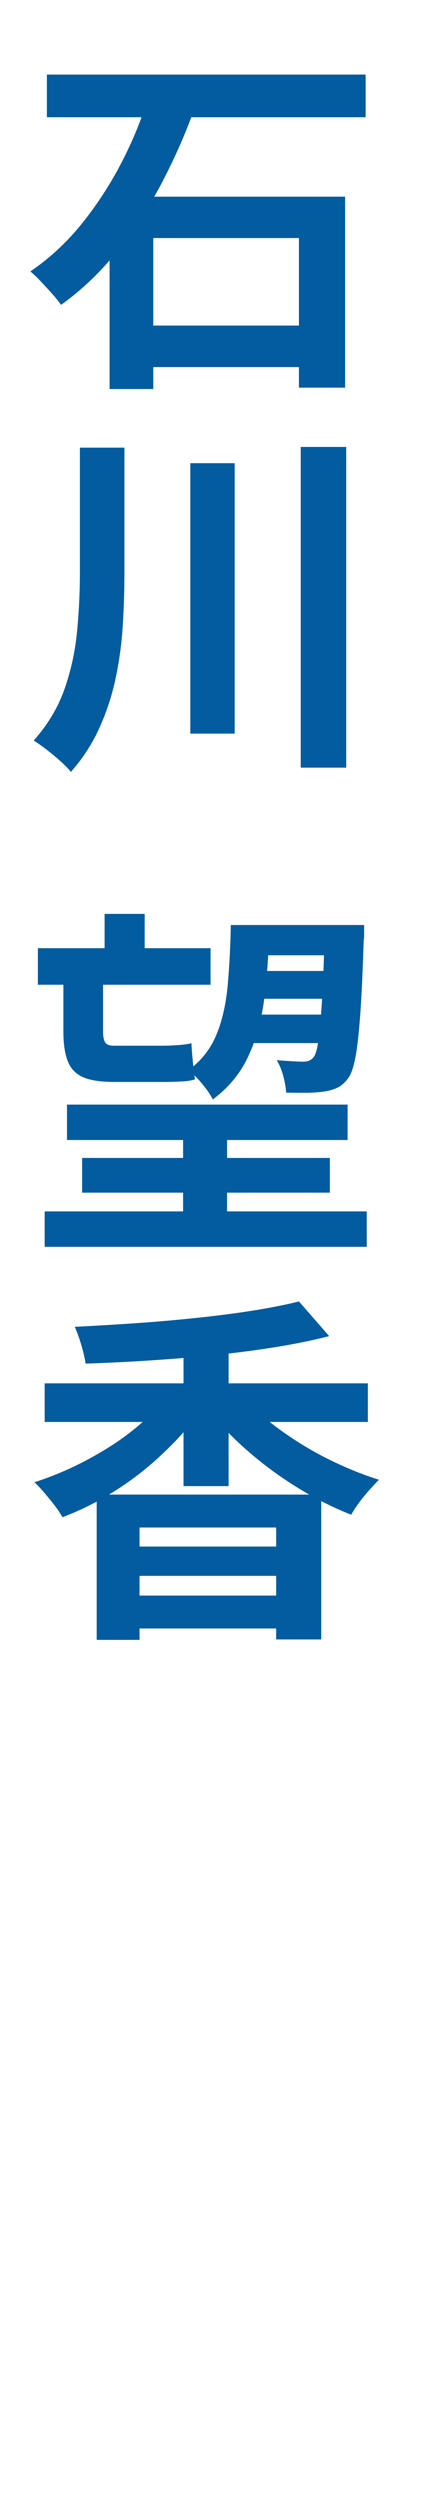 <?xml version="1.0" encoding="UTF-8"?>
<svg id="_レイヤー_1" data-name="レイヤー 1" xmlns="http://www.w3.org/2000/svg" width="31" height="180" viewBox="0 0 31 180">
  <path d="M10.66,7.06l3.33.83c-.62,1.75-1.4,3.5-2.31,5.25-.92,1.75-1.98,3.38-3.19,4.9s-2.57,2.82-4.09,3.91c-.17-.24-.39-.52-.66-.82-.27-.3-.54-.6-.81-.88-.27-.29-.52-.52-.74-.71,1.4-.95,2.66-2.12,3.76-3.5,1.1-1.38,2.05-2.85,2.85-4.41.8-1.56,1.42-3.08,1.87-4.58ZM3.38,5.37h22.98v3.07H3.38v-3.07ZM7.9,14.16h16.98v13.75h-3.33v-10.77h-10.5v10.87h-3.15v-13.86ZM9.17,23.44h14.38v2.99h-14.38v-2.99Z" fill="#025c9f"/>
  <path d="M5.77,32.23h3.2v9c0,1.28-.04,2.56-.12,3.83-.08,1.27-.25,2.53-.51,3.76-.26,1.23-.65,2.42-1.16,3.56-.51,1.14-1.2,2.21-2.07,3.2-.19-.24-.45-.51-.77-.79-.32-.29-.65-.56-1-.83-.35-.27-.65-.48-.91-.64,1-1.13,1.74-2.35,2.21-3.68s.77-2.7.91-4.13.21-2.86.21-4.28v-9ZM13.72,33.35h3.2v19.47h-3.2v-19.47ZM21.68,32.18h3.28v23.09h-3.28v-23.09Z" fill="#025c9f"/>
  <path d="M2.73,68.27h12.45v2.63H2.73v-2.63ZM3.22,87.22h23.22v2.55H3.22v-2.55ZM4.57,69.78h2.86v4.5c0,.36.05.62.16.78.1.16.31.23.62.23h3.46c.33,0,.7-.01,1.12-.04s.75-.07,1.01-.14c.02.36.05.8.1,1.31.05.51.1.94.16,1.29-.26.09-.6.14-1.03.16s-.86.03-1.31.03h-3.51c-.97,0-1.72-.12-2.24-.35-.52-.23-.88-.62-1.09-1.16-.21-.54-.31-1.25-.31-2.13v-4.47ZM4.83,79.53h20.23v2.55H4.83v-2.55ZM5.92,83.37h17.86v2.5H5.92v-2.5ZM7.54,65.8h2.89v3.59h-2.89v-3.59ZM13.2,80.77h3.17v8.06h-3.17v-8.06ZM16.64,66.6h2.78c-.04,1.91-.16,3.65-.36,5.24s-.59,2.99-1.16,4.21c-.56,1.22-1.42,2.26-2.56,3.11-.17-.35-.43-.72-.77-1.13s-.66-.73-.97-.98c.92-.69,1.59-1.54,2-2.55.42-1,.68-2.17.81-3.5.12-1.33.2-2.79.23-4.41ZM17.47,66.6h6.84v2.18h-6.84v-2.18ZM17.65,73.05h6.79v2.05h-6.79v-2.05ZM17.81,69.91h6.73v2h-6.73v-2ZM23.42,66.6h2.83v.68c0,.17,0,.31-.03.42-.07,2.22-.15,4-.25,5.36-.1,1.35-.21,2.38-.35,3.09-.14.71-.31,1.2-.52,1.48-.24.33-.51.56-.79.69s-.6.22-.95.27c-.33.05-.73.08-1.2.09-.47,0-.98,0-1.53-.01-.02-.35-.09-.75-.21-1.2-.12-.45-.28-.83-.47-1.14.42.04.8.06,1.14.08s.61.03.78.03c.33,0,.58-.11.75-.34.14-.19.25-.59.34-1.21.09-.62.17-1.55.25-2.81s.14-2.92.2-4.98v-.49Z" fill="#025c9f"/>
  <path d="M12.22,100.25l2.44.96c-.57.88-1.23,1.73-1.99,2.52s-1.57,1.54-2.44,2.24c-.88.69-1.8,1.32-2.77,1.87-.97.56-1.96,1.02-2.96,1.4-.14-.26-.33-.55-.57-.86-.24-.31-.49-.61-.74-.91-.25-.29-.49-.55-.71-.75.97-.31,1.93-.69,2.87-1.14.94-.45,1.85-.96,2.72-1.52.87-.56,1.66-1.17,2.37-1.82.71-.65,1.31-1.31,1.79-1.99ZM3.22,99.6h23.3v2.78H3.22v-2.78ZM21.55,93.7l2.18,2.5c-1.21.31-2.54.58-3.98.81-1.44.23-2.93.42-4.46.57-1.53.16-3.07.28-4.62.38-1.54.1-3.04.17-4.5.22-.05-.38-.16-.83-.31-1.35-.16-.52-.31-.95-.47-1.3,1.44-.07,2.9-.16,4.38-.26,1.48-.1,2.94-.23,4.37-.38,1.43-.15,2.78-.32,4.04-.52s2.38-.42,3.35-.66ZM6.96,107.61h16.2v10.43h-3.25v-8.06h-9.85v8.09h-3.09v-10.45ZM8.81,111.35h12.04v2.11h-12.04v-2.11ZM8.81,114.88h12.56v2.37h-12.56v-2.37ZM13.23,96.55h3.25v10.45h-3.25v-10.45ZM17.39,100.33c.5.66,1.13,1.29,1.87,1.9.75.61,1.56,1.18,2.44,1.73.88.55,1.81,1.04,2.77,1.48.96.44,1.91.81,2.85,1.1-.21.21-.44.46-.7.75-.26.29-.51.6-.74.91-.23.31-.42.6-.56.86-.97-.38-1.94-.84-2.9-1.38s-1.9-1.14-2.81-1.81c-.91-.67-1.76-1.38-2.55-2.13s-1.49-1.54-2.09-2.35l2.42-1.07Z" fill="#025c9f"/>
</svg>